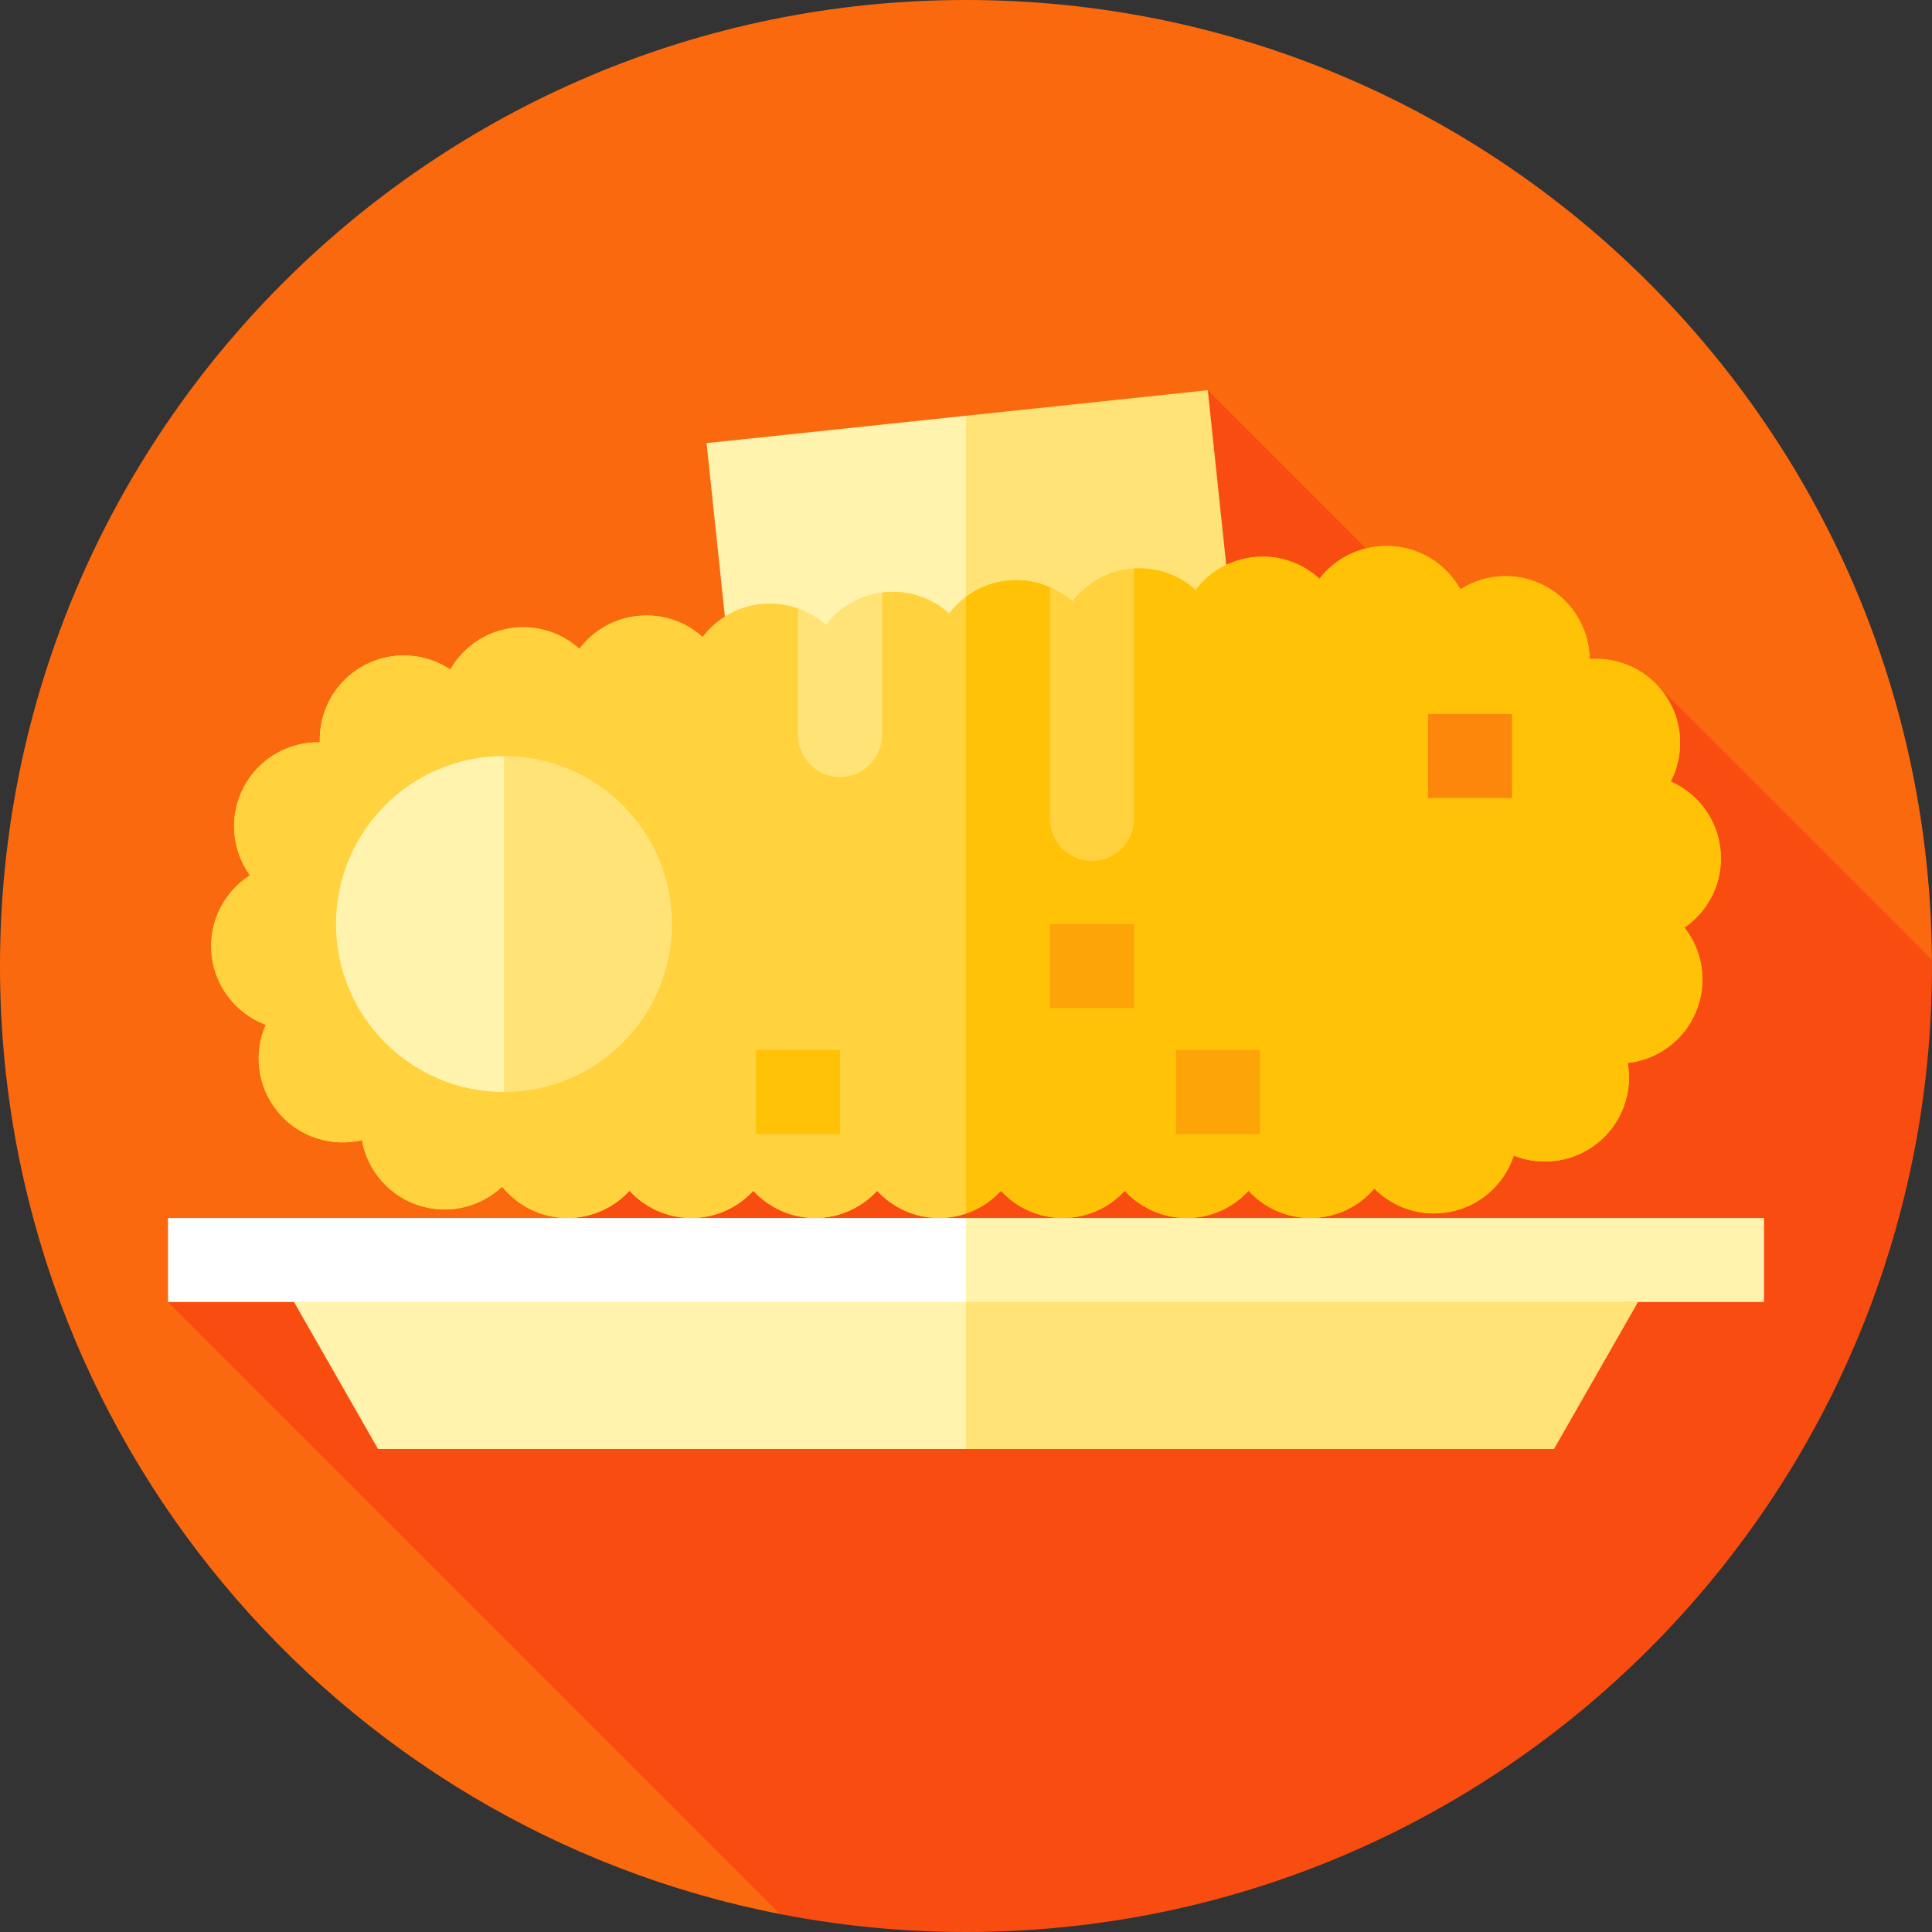 <?xml version="1.0" encoding="iso-8859-1"?>
<!-- Uploaded to: SVG Repo, www.svgrepo.com, Generator: SVG Repo Mixer Tools -->
<svg version="1.1" id="Layer_1" xmlns="http://www.w3.org/2000/svg" xmlns:xlink="http://www.w3.org/1999/xlink" 
	 viewBox="0 0 512 512" xml:space="preserve">
<rect x="0" y="0" width="512" height="512" fill="#333333" stroke="none"/>
<path style="fill:#FC870B;" d="M77.913,128v194.783H256V128C166.957,128,166.957,128,77.913,128z"/>
<path style="fill:#FA690E;" d="M511.979,254.36C511.095,113.732,396.837,0.001,256,0C114.616,0,0,114.616,0,256
	c0,124.526,88.917,228.267,206.72,251.242L511.979,254.36z"/>
<path style="fill:#F94C10;" d="M512,256c0-0.548-0.018-1.092-0.021-1.64l-73.222-73.222l-20.476,20.474l-98.205-98.205
	L201.85,160.089l-51.433,162.694L44.522,345.043L206.72,507.242C222.669,510.353,239.142,512,256,512
	C397.384,512,512,397.384,512,256z"/>
<polygon style="fill:#FFE376;" points="320.077,103.408 256,110.173 244.87,132.558 256,177.203 325.642,156.128 "/>
<polygon style="fill:#FFF3AD;" points="187.25,117.431 192.815,170.15 256,177.203 256,110.173 "/>
<path style="fill:#FFC207;" d="M455.958,225.414c-0.767-8.337-6.054-15.171-13.2-18.321c3.584-6.945,3.406-15.571-1.225-22.55
	c-4.618-6.957-12.488-10.485-20.256-9.884c-0.112-7.802-4.331-15.328-11.687-19.3c-7.357-3.974-15.973-3.384-22.573,0.823
	c-3.774-6.823-11.041-11.453-19.4-11.485h-0.313c-7.179,0-13.568,3.395-17.631,8.671c-4.486-4.107-10.631-6.378-17.163-5.754
	c-6.468,0.623-12.022,3.94-15.651,8.747c-4.474-4.029-10.551-6.243-17.018-5.632c-6.467,0.623-12.021,3.94-15.649,8.747
	c-4.476-4.028-10.552-6.243-17.018-5.621c-4.203,0.398-8.02,1.953-11.175,4.311l-22.261,81.72l22.261,81.72
	c3.581-1.215,6.756-3.312,9.259-6.036c4.063,4.43,9.906,7.213,16.406,7.213c6.489,0,12.333-2.783,16.395-7.213
	c4.074,4.43,9.917,7.213,16.406,7.213c6.5,0,12.344-2.783,16.405-7.213c4.074,4.43,9.917,7.213,16.406,7.213
	c6.778,0,12.845-3.029,16.929-7.791c5.042,5.075,12.455,7.634,20.013,6.177c8.225-1.581,14.514-7.502,16.951-14.926
	c7.258,2.883,15.816,1.859,22.305-3.417c6.478-5.275,9.227-13.433,7.88-21.124c7.758-0.868,14.837-5.799,18.076-13.512
	c3.239-7.715,1.803-16.228-3.029-22.373C452.831,241.397,456.737,233.728,455.958,225.414z"/>
<path style="fill:#FFD23E;" d="M251.537,162.593c-4.476-4.029-10.552-6.244-17.018-5.622c-6.468,0.613-12.022,3.94-15.651,8.739
	c-4.474-4.029-10.551-6.244-17.018-5.621c-6.456,0.612-12.01,3.94-15.638,8.737c-4.474-4.029-10.552-6.244-17.018-5.621
	c-6.467,0.612-12.021,3.94-15.649,8.737c-4.476-4.029-10.552-6.233-17.018-5.621c-7.469,0.712-13.724,5.042-17.197,11.097
	c-6.656-4.419-15.461-5.098-22.962-1.012c-7.657,4.162-11.886,12.153-11.619,20.301c-8.147-0.156-16.095,4.186-20.156,11.888
	c-4.063,7.723-3.139,16.74,1.625,23.374c-6.856,4.395-11.043,12.42-10.14,21.08c0.913,8.671,6.689,15.661,14.336,18.532
	c-3.261,7.48-2.282,16.484,3.306,23.172c5.577,6.69,14.248,9.272,22.194,7.413c1.436,8.047,7.268,14.994,15.627,17.454
	c7.858,2.303,15.972,0.089,21.537-5.142c4.085,5.064,10.329,8.303,17.341,8.303c6.489,0,12.333-2.783,16.406-7.213
	c4.063,4.43,9.917,7.213,16.406,7.213c6.489,0,12.333-2.783,16.405-7.213c4.063,4.43,9.906,7.213,16.406,7.213
	c6.489,0,12.333-2.783,16.406-7.213c4.063,4.43,9.906,7.213,16.406,7.213c2.5,0,4.902-0.416,7.146-1.178V158.166
	C254.308,159.429,252.803,160.919,251.537,162.593z"/>
<path style="fill:#FFC207;" d="M455.958,225.414c-0.767-8.337-6.054-15.171-13.2-18.321c3.584-6.945,3.406-15.571-1.225-22.55
	c-4.618-6.957-12.488-10.485-20.256-9.884c-0.112-7.802-4.331-15.328-11.687-19.3c-7.357-3.974-15.973-3.384-22.573,0.823
	c-3.774-6.823-11.041-11.453-19.4-11.485h-0.313c-7.179,0-13.568,3.395-17.631,8.671c-4.486-4.107-10.631-6.378-17.163-5.754
	c-6.468,0.623-12.022,3.94-15.651,8.747c-4.316-3.888-10.128-6.077-16.339-5.678l-11.129,32.971l-11.13-28.011
	c-3.37-1.489-7.155-2.164-11.086-1.785c-4.203,0.398-8.019,1.953-11.175,4.311l-22.261,81.72L256,321.606
	c3.581-1.215,6.756-3.312,9.259-6.036c4.063,4.43,9.906,7.213,16.406,7.213c6.489,0,12.333-2.783,16.395-7.213
	c4.074,4.43,9.917,7.213,16.406,7.213c6.5,0,12.344-2.783,16.405-7.213c4.074,4.43,9.917,7.213,16.406,7.213
	c6.778,0,12.845-3.029,16.929-7.791c5.042,5.075,12.455,7.634,20.013,6.177c8.225-1.581,14.514-7.502,16.951-14.926
	c7.258,2.883,15.816,1.859,22.305-3.417c6.478-5.275,9.227-13.433,7.88-21.124c7.758-0.868,14.837-5.799,18.076-13.512
	c3.239-7.715,1.803-16.228-3.029-22.373C452.831,241.397,456.737,233.728,455.958,225.414z"/>
<path style="fill:#FFD23E;" d="M251.537,162.593c-4.476-4.029-10.552-6.244-17.018-5.622c-0.263,0.024-0.52,0.061-0.779,0.095
	l-11.13,26.586l-11.13-22.361c-2.99-1.074-6.254-1.527-9.628-1.202c-6.456,0.612-12.01,3.94-15.638,8.737
	c-4.474-4.029-10.552-6.244-17.018-5.621c-6.467,0.612-12.021,3.94-15.649,8.737c-4.476-4.029-10.552-6.233-17.018-5.621
	c-7.469,0.712-13.724,5.042-17.197,11.097c-6.656-4.419-15.461-5.098-22.962-1.012c-7.658,4.162-11.887,12.153-11.62,20.301
	c-8.147-0.156-16.095,4.186-20.156,11.888c-4.063,7.723-3.139,16.74,1.625,23.374c-6.856,4.395-11.043,12.42-10.14,21.08
	c0.913,8.671,6.689,15.661,14.336,18.532c-3.261,7.48-2.282,16.484,3.306,23.172c5.577,6.69,14.248,9.272,22.194,7.413
	c1.436,8.047,7.268,14.994,15.627,17.454c7.858,2.303,15.972,0.089,21.537-5.142c4.085,5.064,10.329,8.303,17.341,8.303
	c6.489,0,12.333-2.783,16.406-7.213c4.063,4.43,9.917,7.213,16.406,7.213c6.489,0,12.333-2.783,16.405-7.213
	c4.063,4.43,9.906,7.213,16.406,7.213c6.489,0,12.333-2.783,16.406-7.213c4.063,4.43,9.906,7.213,16.406,7.213
	c2.5,0,4.902-0.416,7.146-1.178V158.166C254.308,159.429,252.803,160.919,251.537,162.593z"/>
<path style="fill:#FFE376;" d="M233.739,157.066c-6.133,0.798-11.39,4.04-14.87,8.644c-2.14-1.927-4.649-3.434-7.391-4.419v33.491
	c0,6.146,4.983,11.13,11.13,11.13c6.147,0,11.13-4.984,11.13-11.13V157.066z"/>
<path style="fill:#FFD23E;" d="M300.522,150.683c-0.226,0.014-0.452,0.023-0.679,0.046c-6.467,0.623-12.021,3.94-15.649,8.747
	c-1.754-1.579-3.759-2.875-5.933-3.834v61.402c0,6.146,4.983,11.13,11.13,11.13c6.147,0,11.13-4.984,11.13-11.13V150.683z"/>
<path style="fill:#FFE376;" d="M133.565,200.348l-26.713,44.522l26.713,44.522c24.588,0,44.522-19.934,44.522-44.522
	S158.155,200.348,133.565,200.348z"/>
<path style="fill:#FFF3AD;" d="M89.043,244.87c0,24.588,19.933,44.522,44.522,44.522v-89.043
	C108.977,200.348,89.043,220.281,89.043,244.87z"/>
<rect x="200.348" y="278.261" style="fill:#FFC207;" width="22.261" height="22.261"/>
<g>
	<rect x="311.652" y="278.261" style="fill:#FDA409;" width="22.261" height="22.261"/>
	<rect x="278.261" y="244.87" style="fill:#FDA409;" width="22.261" height="22.261"/>
</g>
<rect x="378.435" y="189.217" style="fill:#FC870B;" width="22.261" height="22.261"/>
<polygon style="fill:#FFE376;" points="434.087,345.043 411.826,384 256,384 234.296,339.478 "/>
<g>
	<polygon style="fill:#FFF3AD;" points="100.174,384 256,384 256,333.913 77.913,345.043 	"/>
	<polygon style="fill:#FFF3AD;" points="256,322.783 245.009,333.913 256,345.043 467.478,345.043 467.478,322.783 	"/>
</g>
<rect x="44.522" y="322.783" style="fill:#FFFFFF;" width="211.478" height="22.261"/>
</svg>